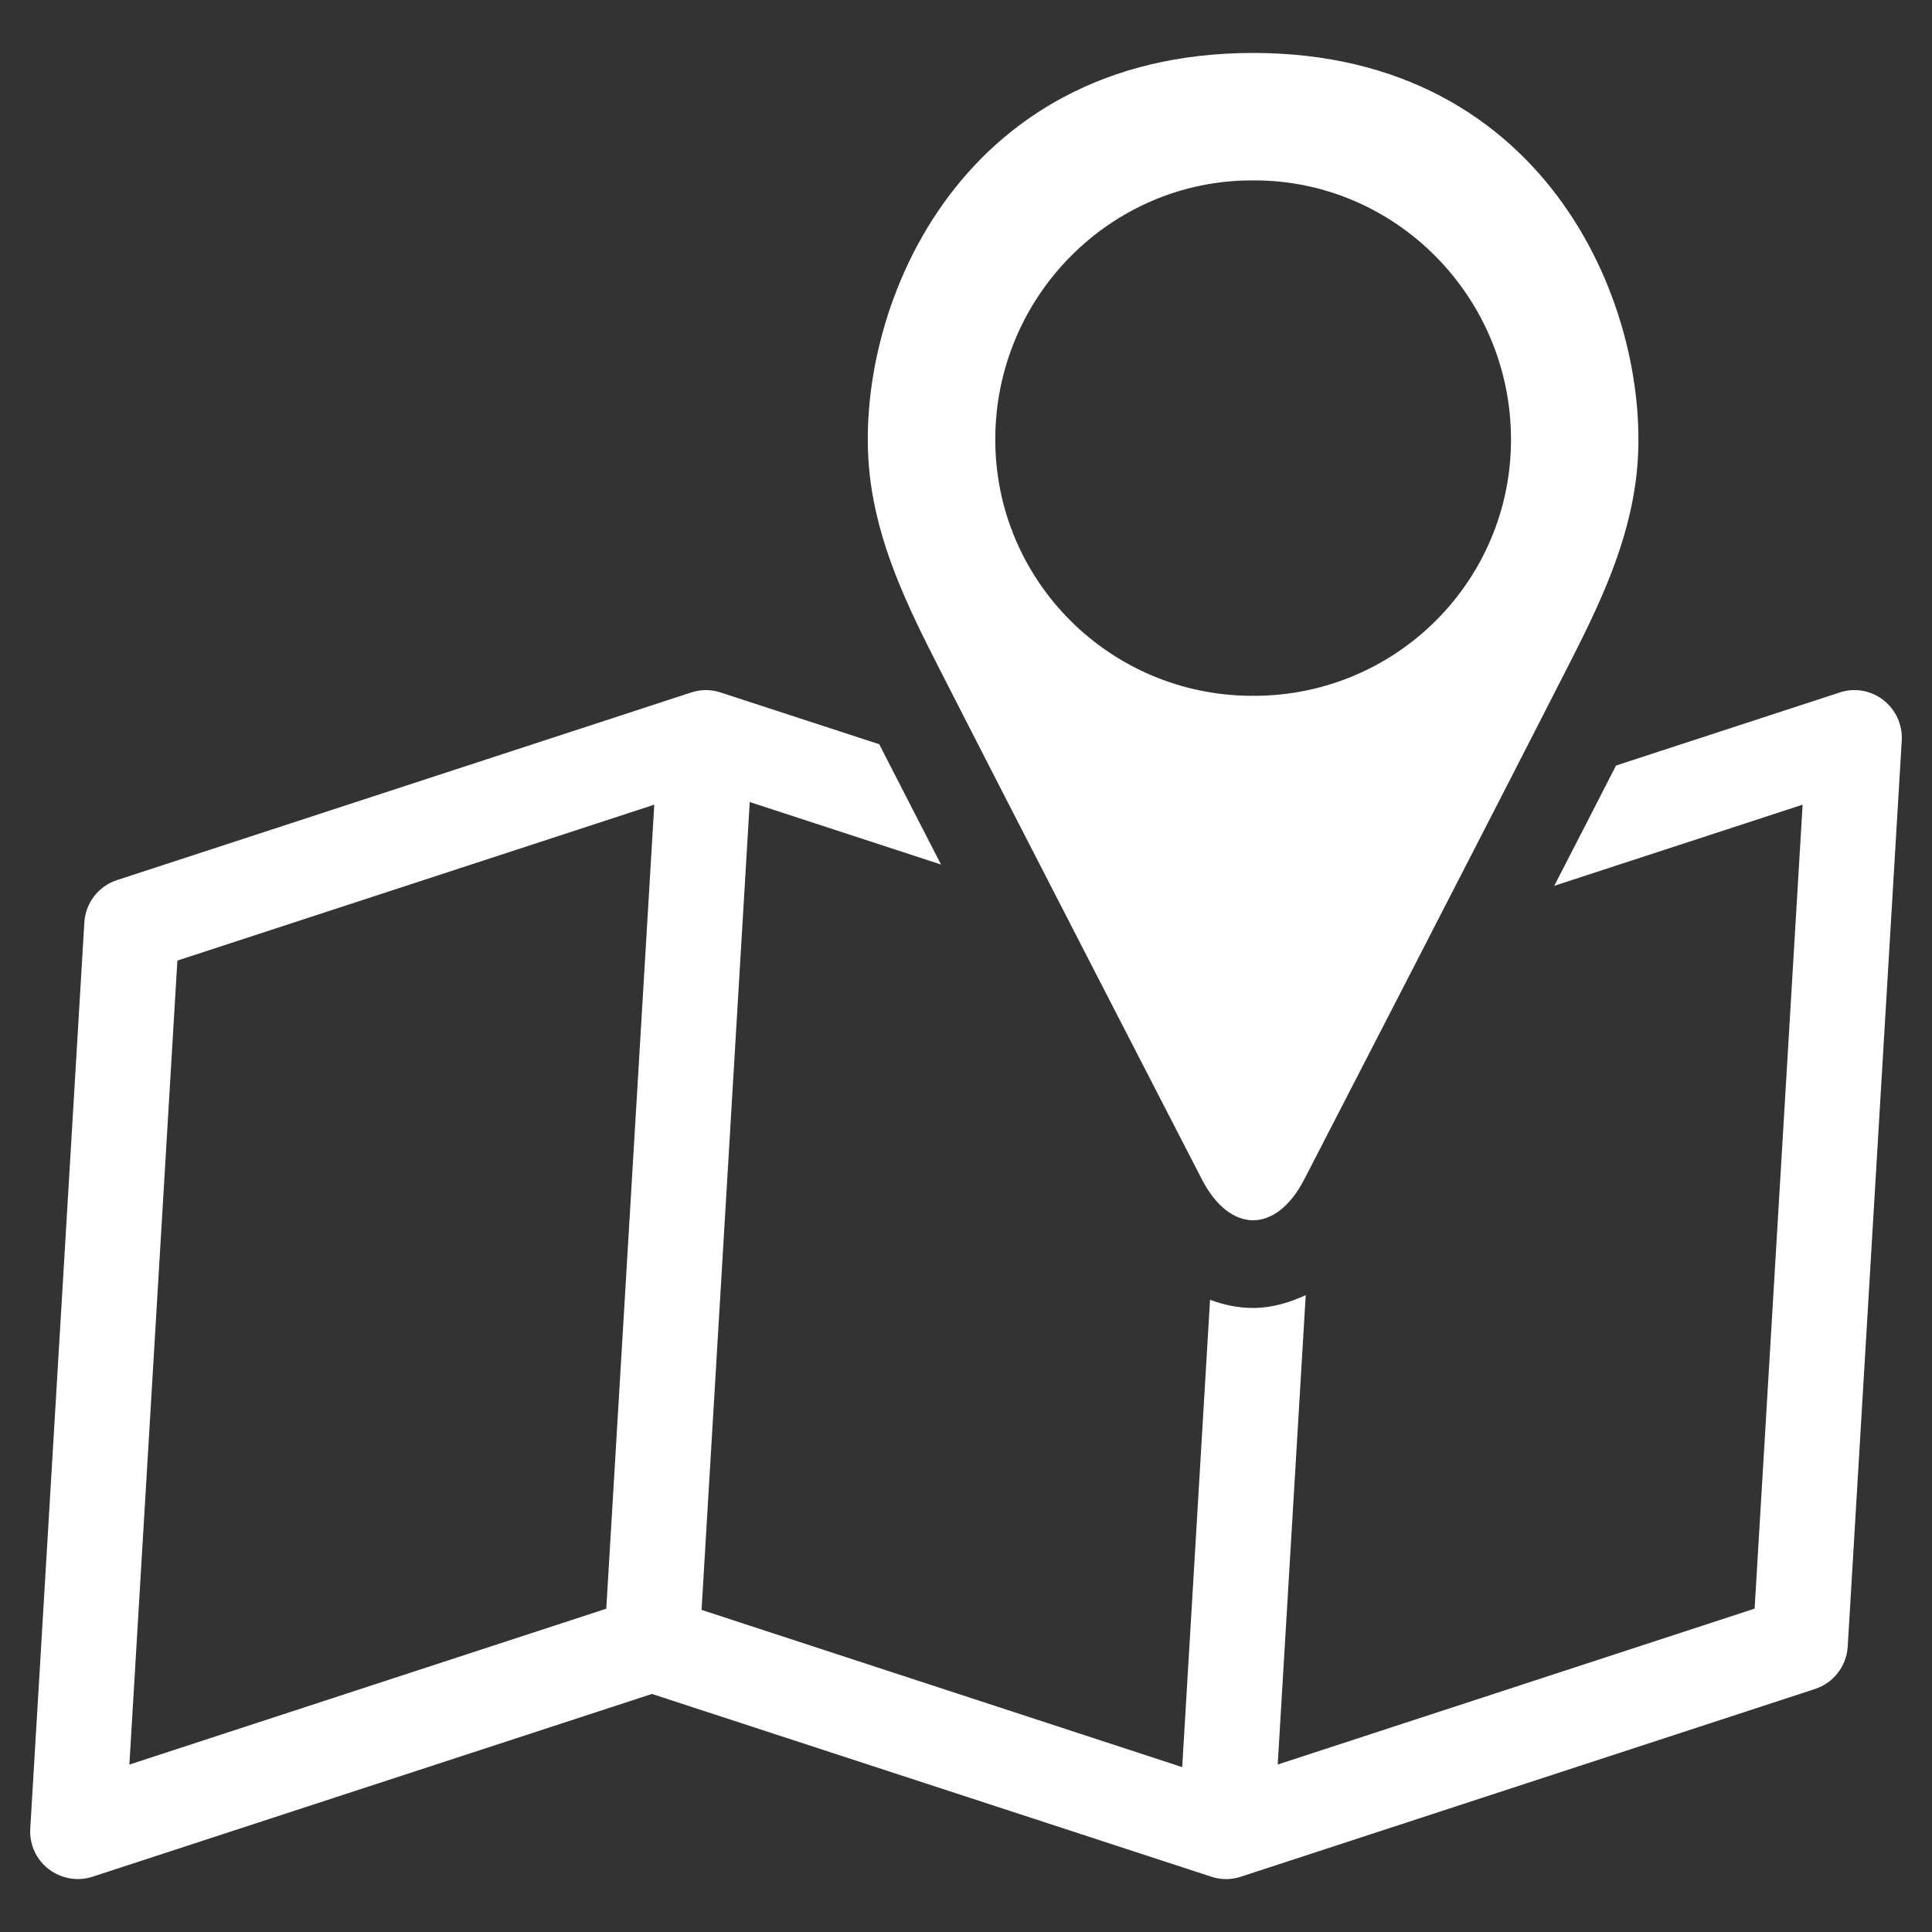 <svg height='100px' width='100px'  fill="#FFFFFF" xmlns="http://www.w3.org/2000/svg" xmlns:xlink="http://www.w3.org/1999/xlink" version="1.1" x="0px" y="0px" viewBox="0 0 32 32" enable-background="new 0 0 32 32" xml:space="preserve"><rect x="0" y="0" width="32" height="32" fill="#333333" stroke="none"/><path d="M15.552,11.063c1.284,2.518,4.354,8.469,4.354,8.469c0.467,0.906,1.231,0.906,1.698,0c0,0,3.071-5.951,4.354-8.469  c0.522-1.021,1.023-2.049,1.15-3.221c0.28-2.627-1.417-6.965-6.353-6.965s-6.634,4.338-6.352,6.965  C14.529,9.014,15.031,10.041,15.552,11.063z M20.742,2.988c0.004,0,0.008,0.002,0.013,0.002c0.005,0,0.009-0.002,0.014-0.002  c2.343-0.004,4.257,1.924,4.258,4.291c0.001,2.338-1.894,4.236-4.242,4.246c-0.01,0-0.019-0.002-0.029-0.002  c-0.009,0-0.019,0.002-0.029,0.002c-2.348-0.01-4.243-1.908-4.242-4.246C16.485,4.912,18.399,2.984,20.742,2.988z"></path><path d="M31.193,11.594c-0.208-0.16-0.479-0.207-0.726-0.123l-3.701,1.209c-0.307,0.6-0.657,1.283-1.023,1.992l4.114-1.344  l-0.795,13.316l-7.899,2.582l0.464-7.775c-0.275,0.127-0.564,0.213-0.873,0.213c-0.248,0-0.484-0.051-0.712-0.135l-0.461,7.74  l-7.961-2.604l0.798-13.381l3.168,1.035c-0.373-0.723-0.724-1.41-1.023-1.992l-2.626-0.857c-0.159-0.053-0.33-0.053-0.49,0  l-9.508,3.107c-0.309,0.1-0.523,0.379-0.542,0.703L0.501,30.289c-0.015,0.262,0.099,0.512,0.306,0.67  c0.14,0.107,0.31,0.164,0.481,0.164c0.083,0,0.165-0.012,0.246-0.039l9.264-3.027l9.265,3.027c0.159,0.053,0.33,0.053,0.49,0  l9.509-3.109c0.307-0.1,0.521-0.377,0.542-0.701l0.895-15.008C31.514,12.004,31.399,11.754,31.193,11.594z M10.042,26.645  l-7.899,2.582L2.938,15.91l7.899-2.582L10.042,26.645z"></path></svg>